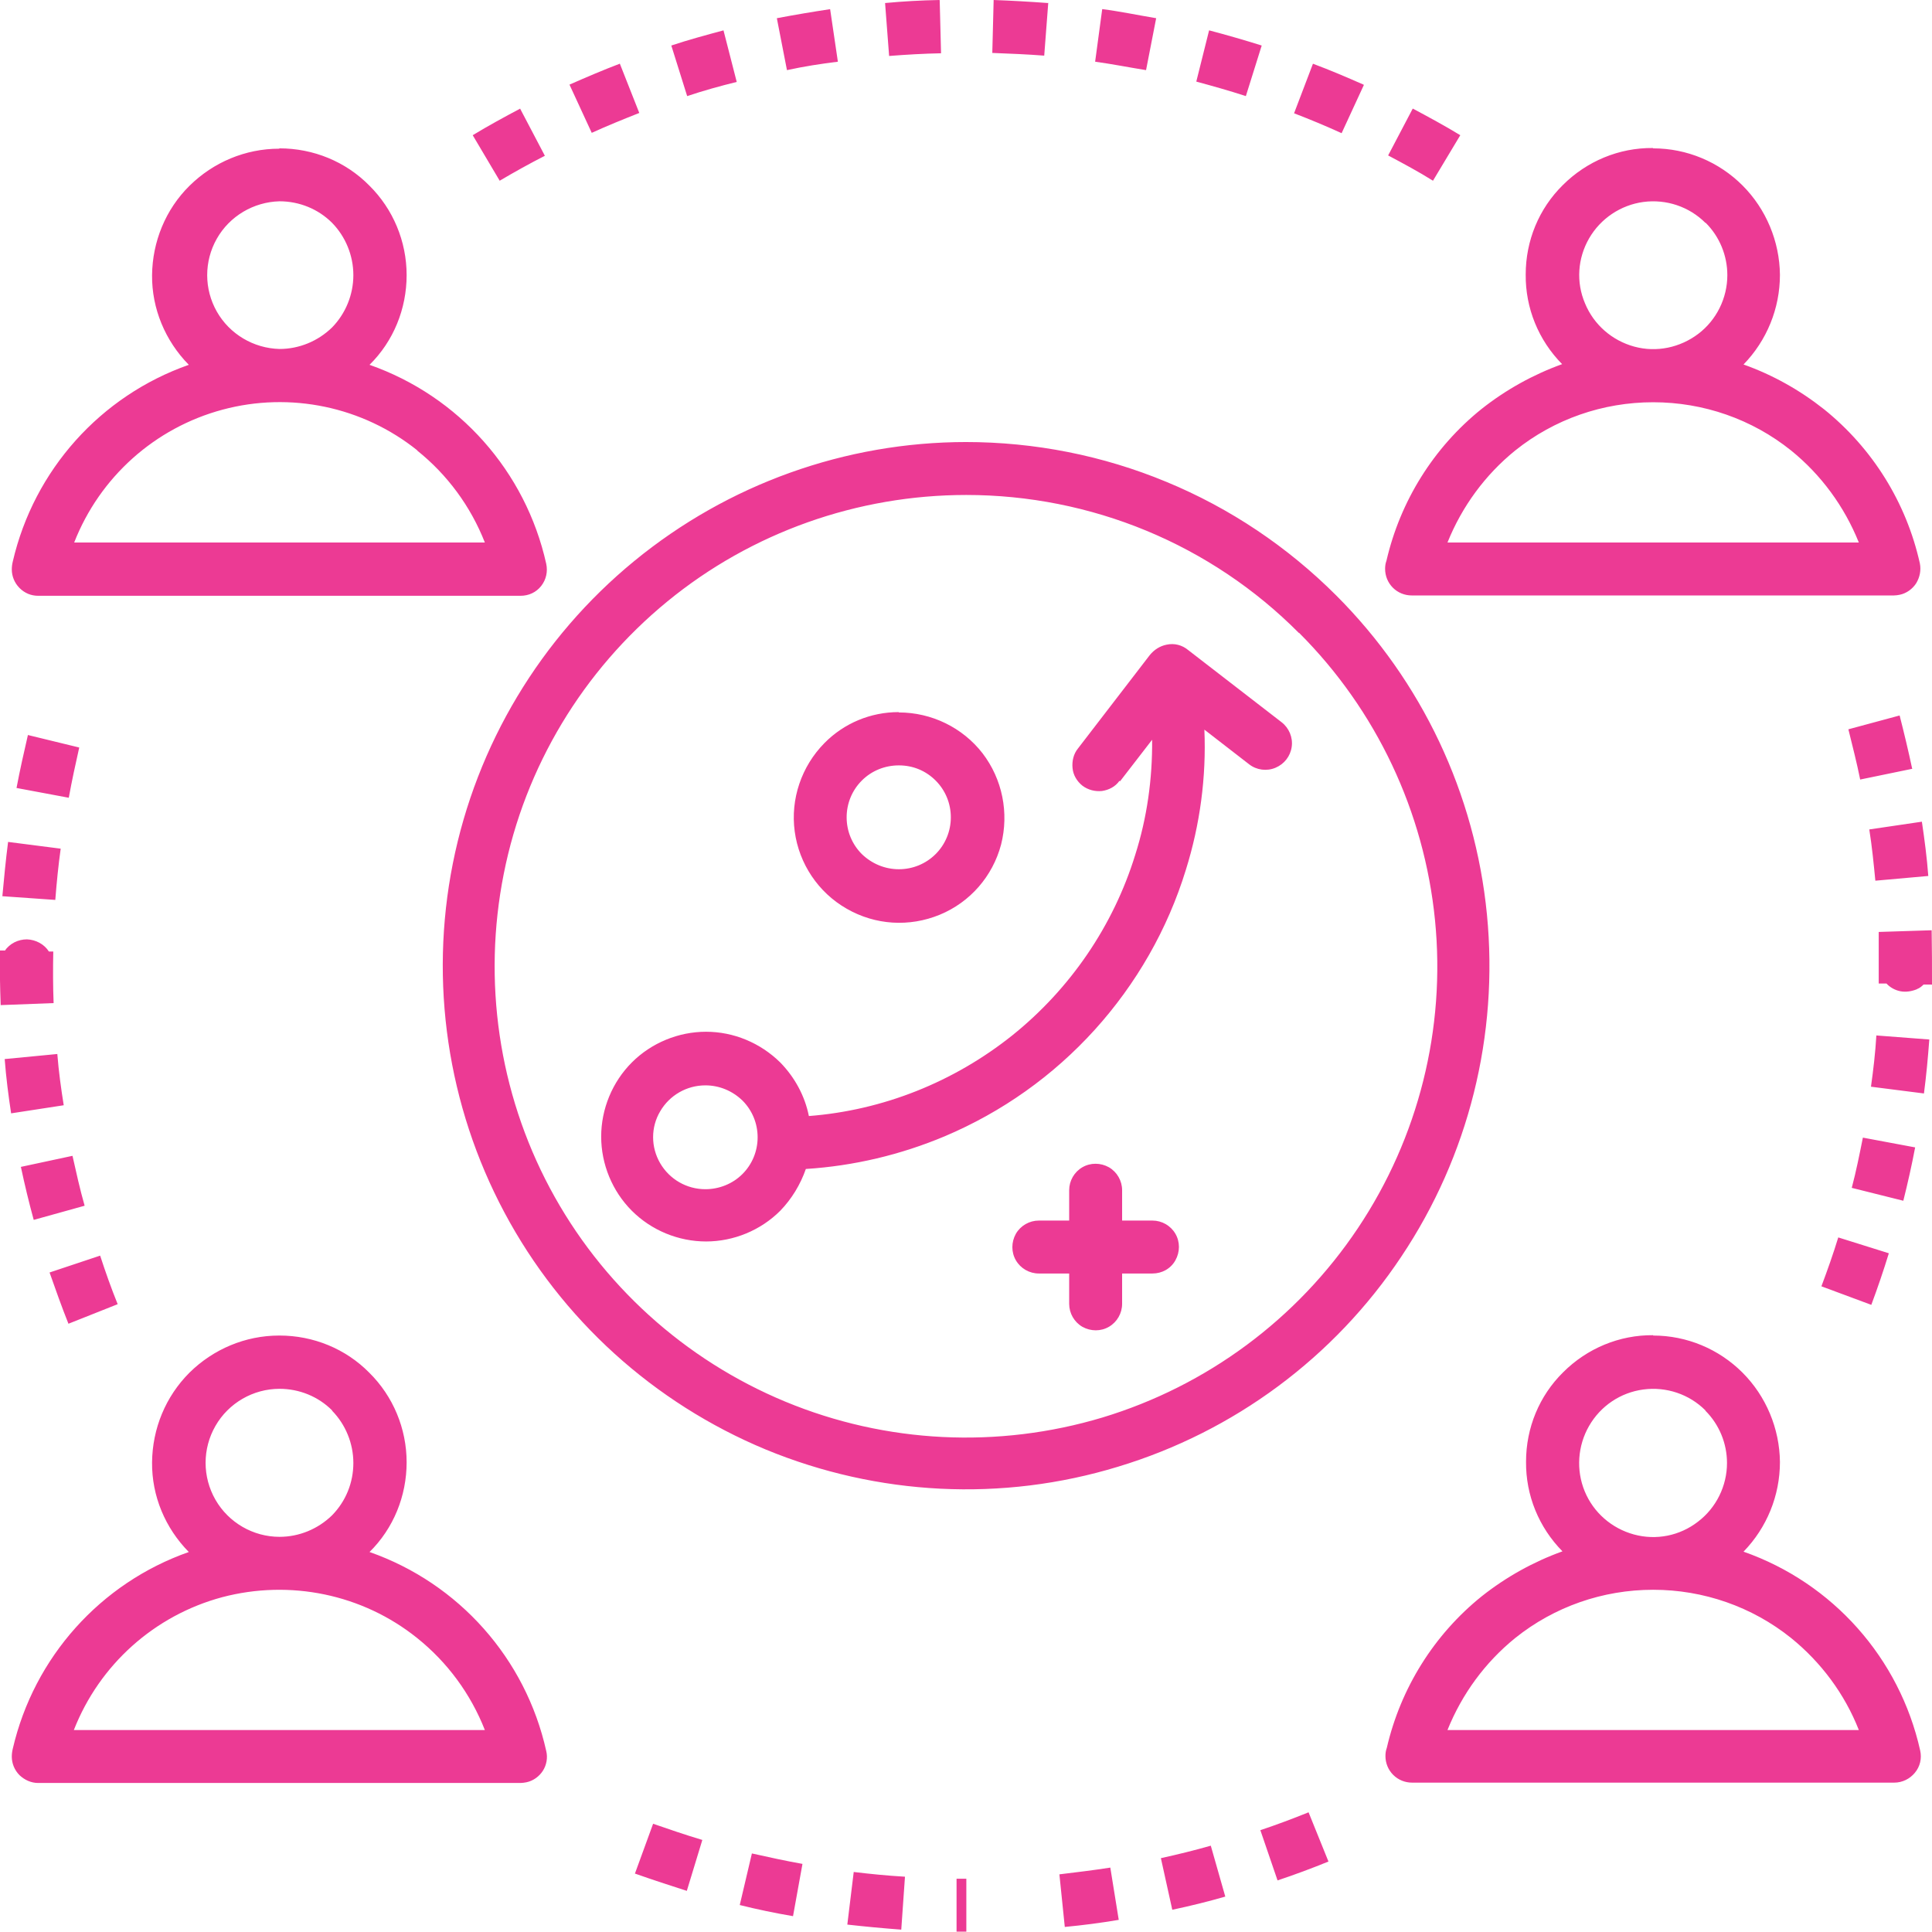 <?xml version="1.0" encoding="UTF-8"?><svg id="Layer_2" xmlns="http://www.w3.org/2000/svg" viewBox="0 0 57.3 57.29"><defs><style>.cls-1{fill:#ec3a94;fill-rule:evenodd;}</style></defs><g id="Layer_1-2"><path class="cls-1" d="M15.43,3.22c-.47.25-.95.51-1.41.79l.8,1.35c.44-.26.89-.51,1.34-.74l-.73-1.39ZM18.38,1.89c-.5.19-.99.4-1.49.62l.66,1.43c.46-.21.93-.4,1.41-.59l-.58-1.47h0ZM21.46.9c-.52.14-1.04.28-1.55.45l.47,1.5c.48-.16.98-.3,1.47-.42l-.39-1.52h0ZM24.63.27c-.53.08-1.06.17-1.59.27l.3,1.54c.5-.11,1.02-.19,1.51-.25l-.23-1.56ZM27.86,0c-.54.01-1.08.04-1.61.09l.12,1.57c.51-.04,1.03-.07,1.54-.08l-.04-1.57ZM31.08.09c-.54-.04-1.07-.07-1.61-.09l-.04,1.57c.52.02,1.02.04,1.54.08l.12-1.57h0ZM34.29.54c-.54-.09-1.06-.2-1.6-.27l-.21,1.56c.51.07,1.01.17,1.51.25l.3-1.54ZM37.42,1.35c-.51-.16-1.03-.31-1.56-.45l-.38,1.52c.48.13.98.27,1.47.43l.47-1.5ZM40.44,2.51c-.5-.22-.99-.43-1.5-.62l-.56,1.47c.47.18.95.38,1.41.59l.66-1.43h0ZM43.31,4.01c-.46-.28-.94-.54-1.41-.79l-.73,1.39c.45.24.9.48,1.33.75l.81-1.35ZM56.71,22.79c-.11-.52-.24-1.06-.37-1.57l-1.52.41c.12.49.25.99.35,1.49l1.55-.32h0ZM57.19,25.98c-.04-.54-.11-1.07-.19-1.61l-1.56.23c.08.5.13,1.01.18,1.52l1.57-.14ZM57.3,29.21c0-.54,0-1.07-.01-1.62l-1.57.05c0,.52,0,1.02,0,1.53h.23c.11.12.26.2.42.23.16.03.33,0,.48-.06.01-.01.03-.02.04-.02.06-.03.11-.07.16-.12h.24s0,0,0,0ZM57.06,32.44c.07-.53.12-1.07.16-1.61l-1.57-.12c-.03.51-.09,1.02-.16,1.52l1.57.2ZM56.45,35.61c.13-.52.25-1.05.35-1.58l-1.55-.29c-.1.5-.2,1-.33,1.49l1.52.38ZM55.5,38.7c.19-.51.36-1.01.52-1.53l-1.5-.47c-.15.49-.32.97-.5,1.45l1.48.55h0ZM37.89,55.77c.51-.17,1.02-.36,1.51-.56l-.59-1.46c-.47.19-.95.37-1.43.53l.51,1.49h0ZM34.77,56.64c.52-.11,1.05-.24,1.57-.39l-.43-1.51c-.49.14-.98.26-1.48.37l.34,1.54h0ZM31.58,57.15c.53-.05,1.07-.12,1.6-.21l-.25-1.55c-.51.08-1.02.14-1.51.2l.16,1.56ZM25.13,57.08c.53.06,1.07.11,1.6.15l.11-1.57c-.52-.03-1.02-.08-1.52-.14l-.19,1.56h0ZM21.94,56.5c.52.13,1.05.24,1.58.33l.28-1.55c-.51-.09-1-.2-1.5-.31l-.36,1.53ZM18.84,55.57c.51.18,1.03.35,1.53.51l.46-1.51c-.5-.15-.97-.31-1.46-.48l-.54,1.48ZM1.47,37.74c.18.51.36,1.02.56,1.52l1.46-.58c-.19-.47-.36-.95-.52-1.44l-1.5.5ZM.62,34.61c.11.52.24,1.06.38,1.57l1.51-.42c-.14-.49-.25-.99-.36-1.48l-1.54.33ZM.14,31.42c.04.53.11,1.08.19,1.6l1.56-.24c-.08-.5-.15-1.01-.19-1.52l-1.56.15H.14ZM.24,24.97c-.07.54-.12,1.07-.17,1.61l1.57.11c.04-.51.09-1.02.16-1.52l-1.56-.2h0ZM28.35,57.29h.31v-1.57h-.29v1.57ZM.14,28.19H0c-.01.54,0,1.08.02,1.62l1.57-.06c-.02-.51-.02-1.02-.01-1.53h-.13c-.14-.22-.39-.35-.65-.36-.26,0-.51.12-.66.34h0ZM53.12,13.36c.89.72,1.58,1.66,2.01,2.73h-12.2c.43-1.07,1.12-2.01,2.01-2.73,1.16-.93,2.6-1.43,4.09-1.43s2.93.5,4.09,1.43ZM50.58,6.61h0c-.48-.48-1.16-.71-1.84-.62-.67.09-1.27.49-1.61,1.08-.34.59-.39,1.3-.12,1.93.26.63.8,1.1,1.46,1.28.66.18,1.36.03,1.9-.38.54-.41.86-1.06.86-1.74,0-.58-.23-1.14-.64-1.55ZM49.03,4.4c1,0,1.95.4,2.65,1.1.7.7,1.1,1.66,1.11,2.65,0,1-.39,1.95-1.08,2.66.87.31,1.67.76,2.39,1.33,1.44,1.16,2.44,2.77,2.84,4.57.04.2,0,.41-.11.59-.11.17-.29.3-.49.34-.05.01-.11.02-.17.02h0s-14.3,0-14.3,0c-.21,0-.41-.08-.56-.23-.15-.15-.23-.35-.23-.56,0-.08.01-.16.04-.24.41-1.77,1.4-3.36,2.82-4.5.72-.57,1.53-1.02,2.39-1.33-.7-.71-1.09-1.66-1.08-2.66,0-1,.39-1.95,1.1-2.65.71-.71,1.67-1.11,2.67-1.1h0ZM12.37,13.36c.9.72,1.59,1.66,2.01,2.73H2.2c.76-1.94,2.39-3.4,4.4-3.94,2.01-.54,4.16-.09,5.78,1.21h0ZM9.85,6.61c-.41-.41-.97-.64-1.56-.64-.77.02-1.48.44-1.86,1.11-.38.67-.38,1.49,0,2.16.38.67,1.09,1.09,1.86,1.11.58,0,1.14-.23,1.56-.64.4-.41.63-.97.63-1.55s-.23-1.14-.63-1.55h0ZM8.29,4.4c1,0,1.96.39,2.66,1.1.71.7,1.11,1.66,1.11,2.66,0,1-.39,1.96-1.1,2.66,2.65.93,4.63,3.16,5.24,5.9.05.23,0,.47-.15.66-.15.19-.37.29-.61.29h0s-14.31,0-14.31,0c-.21,0-.4-.08-.55-.23-.15-.15-.23-.35-.23-.55,0-.08.01-.16.03-.24.63-2.71,2.6-4.91,5.22-5.83-.7-.71-1.1-1.67-1.09-2.66s.4-1.95,1.11-2.65c.71-.7,1.66-1.1,2.66-1.1h0ZM53.12,48.58h0c-1.16-.93-2.6-1.43-4.09-1.43s-2.93.5-4.09,1.43c-.89.72-1.58,1.66-2.01,2.73h12.2c-.42-1.07-1.12-2.01-2.01-2.73ZM50.58,41.83h0c-.48-.48-1.16-.71-1.84-.62-.68.09-1.27.49-1.61,1.08-.34.59-.39,1.31-.13,1.94s.8,1.1,1.46,1.28c.66.18,1.36.04,1.9-.38.54-.41.86-1.06.86-1.74,0-.58-.23-1.14-.64-1.55ZM49.03,39.61c1,0,1.95.4,2.65,1.1.7.7,1.1,1.66,1.11,2.65,0,1-.39,1.95-1.08,2.66,2.65.93,4.63,3.16,5.24,5.9.05.23,0,.47-.16.66-.15.18-.37.29-.61.29h-14.3c-.21,0-.41-.08-.56-.23-.15-.15-.23-.35-.23-.56,0-.08.01-.16.04-.24.41-1.77,1.4-3.36,2.82-4.5.72-.57,1.53-1.02,2.39-1.33-.7-.71-1.09-1.66-1.08-2.66,0-1,.39-1.95,1.1-2.65.71-.71,1.67-1.11,2.67-1.1ZM12.37,48.58h0c-1.62-1.3-3.77-1.74-5.78-1.21-2.01.54-3.64,2-4.4,3.94h12.19c-.42-1.07-1.11-2.01-2.01-2.73h0ZM9.85,41.83h0c-.41-.41-.97-.64-1.56-.64-.78,0-1.51.42-1.9,1.1-.39.68-.39,1.51,0,2.19.39.68,1.12,1.1,1.9,1.1.58,0,1.14-.23,1.56-.64.41-.42.63-.97.63-1.55s-.23-1.14-.63-1.55h0ZM8.29,39.61c1,0,1.96.39,2.66,1.1.71.7,1.11,1.66,1.11,2.66,0,1-.39,1.96-1.1,2.66,2.65.93,4.63,3.16,5.24,5.9.05.2.01.42-.1.59-.11.17-.29.3-.49.34-.06.01-.11.02-.17.02H1.13c-.21,0-.4-.09-.55-.23-.15-.15-.23-.35-.23-.55,0-.08.01-.16.03-.24.63-2.71,2.6-4.91,5.22-5.83-.7-.71-1.1-1.66-1.09-2.66s.4-1.95,1.11-2.66c.71-.7,1.66-1.1,2.66-1.1h0ZM38.52,18.77h0c-1.29-1.3-2.83-2.33-4.52-3.03-1.69-.7-3.51-1.06-5.34-1.06-3.23,0-6.37,1.11-8.87,3.16-2.5,2.05-4.22,4.9-4.85,8.08-.63,3.17-.15,6.47,1.37,9.32,1.52,2.85,3.99,5.09,6.98,6.33s6.31,1.4,9.41.47c3.1-.94,5.77-2.92,7.57-5.61,1.8-2.69,2.61-5.92,2.29-9.14-.32-3.22-1.74-6.23-4.03-8.52h0ZM28.66,13.11c-3.59,0-7.07,1.25-9.85,3.53-2.78,2.28-4.68,5.45-5.38,8.97s-.16,7.18,1.53,10.35c1.69,3.17,4.43,5.65,7.75,7.03,3.32,1.37,7.01,1.56,10.45.51,3.44-1.04,6.41-3.24,8.4-6.23,2-2.99,2.89-6.57,2.54-10.15-.35-3.58-1.93-6.92-4.47-9.46-1.44-1.44-3.15-2.59-5.04-3.37-1.88-.78-3.9-1.18-5.95-1.18h0ZM27.75,23.15h0c.29.29.45.68.45,1.09s-.16.8-.45,1.09c-.29.29-.68.45-1.09.45s-.8-.16-1.1-.45c-.29-.29-.45-.68-.45-1.09s.16-.8.45-1.09c.29-.29.68-.45,1.1-.45s.8.16,1.09.45ZM26.66,21.13h0c.97,0,1.89.45,2.48,1.21.59.77.79,1.77.55,2.71-.25.94-.92,1.71-1.82,2.08-.9.37-1.91.31-2.76-.18-.84-.48-1.41-1.33-1.54-2.29-.13-.96.2-1.93.88-2.62.58-.59,1.37-.92,2.2-.92ZM22.02,32.64h0c.29.29.45.68.45,1.09s-.16.8-.45,1.09c-.29.29-.69.45-1.1.45-.55,0-1.06-.29-1.34-.77-.28-.48-.28-1.07,0-1.54.28-.48.79-.77,1.34-.77.41,0,.8.16,1.1.45ZM33.22,23.17l.95-1.23c.01,1.16-.15,2.31-.5,3.41-.65,2.11-1.93,3.98-3.65,5.36-1.73,1.38-3.83,2.22-6.03,2.39-.12-.6-.42-1.15-.85-1.59-.59-.58-1.38-.91-2.2-.91s-1.62.33-2.2.91-.91,1.38-.91,2.2.33,1.62.91,2.2,1.38.91,2.2.91,1.62-.33,2.2-.91c.34-.35.6-.78.76-1.24,1.42-.09,2.81-.42,4.12-.97,1.7-.72,3.21-1.79,4.45-3.16,1.23-1.36,2.16-2.98,2.7-4.74.42-1.34.61-2.75.55-4.16l1.33,1.03c.22.17.52.21.78.1.26-.11.44-.34.48-.62.04-.28-.08-.56-.3-.73l-2.77-2.14c-.18-.15-.41-.21-.64-.16-.2.04-.37.15-.5.31l-2.13,2.77c-.13.16-.18.37-.16.58s.13.39.29.52c.17.13.38.18.58.16.21-.03.4-.13.52-.3h0ZM34.18,36.2c.28,0,.54.15.68.39.14.24.14.54,0,.79s-.4.39-.68.39h-.9v.9c0,.28-.15.54-.39.68-.24.14-.54.14-.79,0-.24-.14-.39-.4-.39-.68v-.9h-.9c-.28,0-.54-.15-.68-.39-.14-.24-.14-.54,0-.79.14-.24.4-.39.68-.39h.9v-.9c0-.28.15-.54.39-.68.24-.14.54-.14.79,0,.24.14.39.4.39.68v.9h.9ZM.83,21.79c-.12.52-.24,1.05-.34,1.58l1.55.29c.09-.5.2-1,.31-1.49l-1.52-.37Z"/></g></svg>